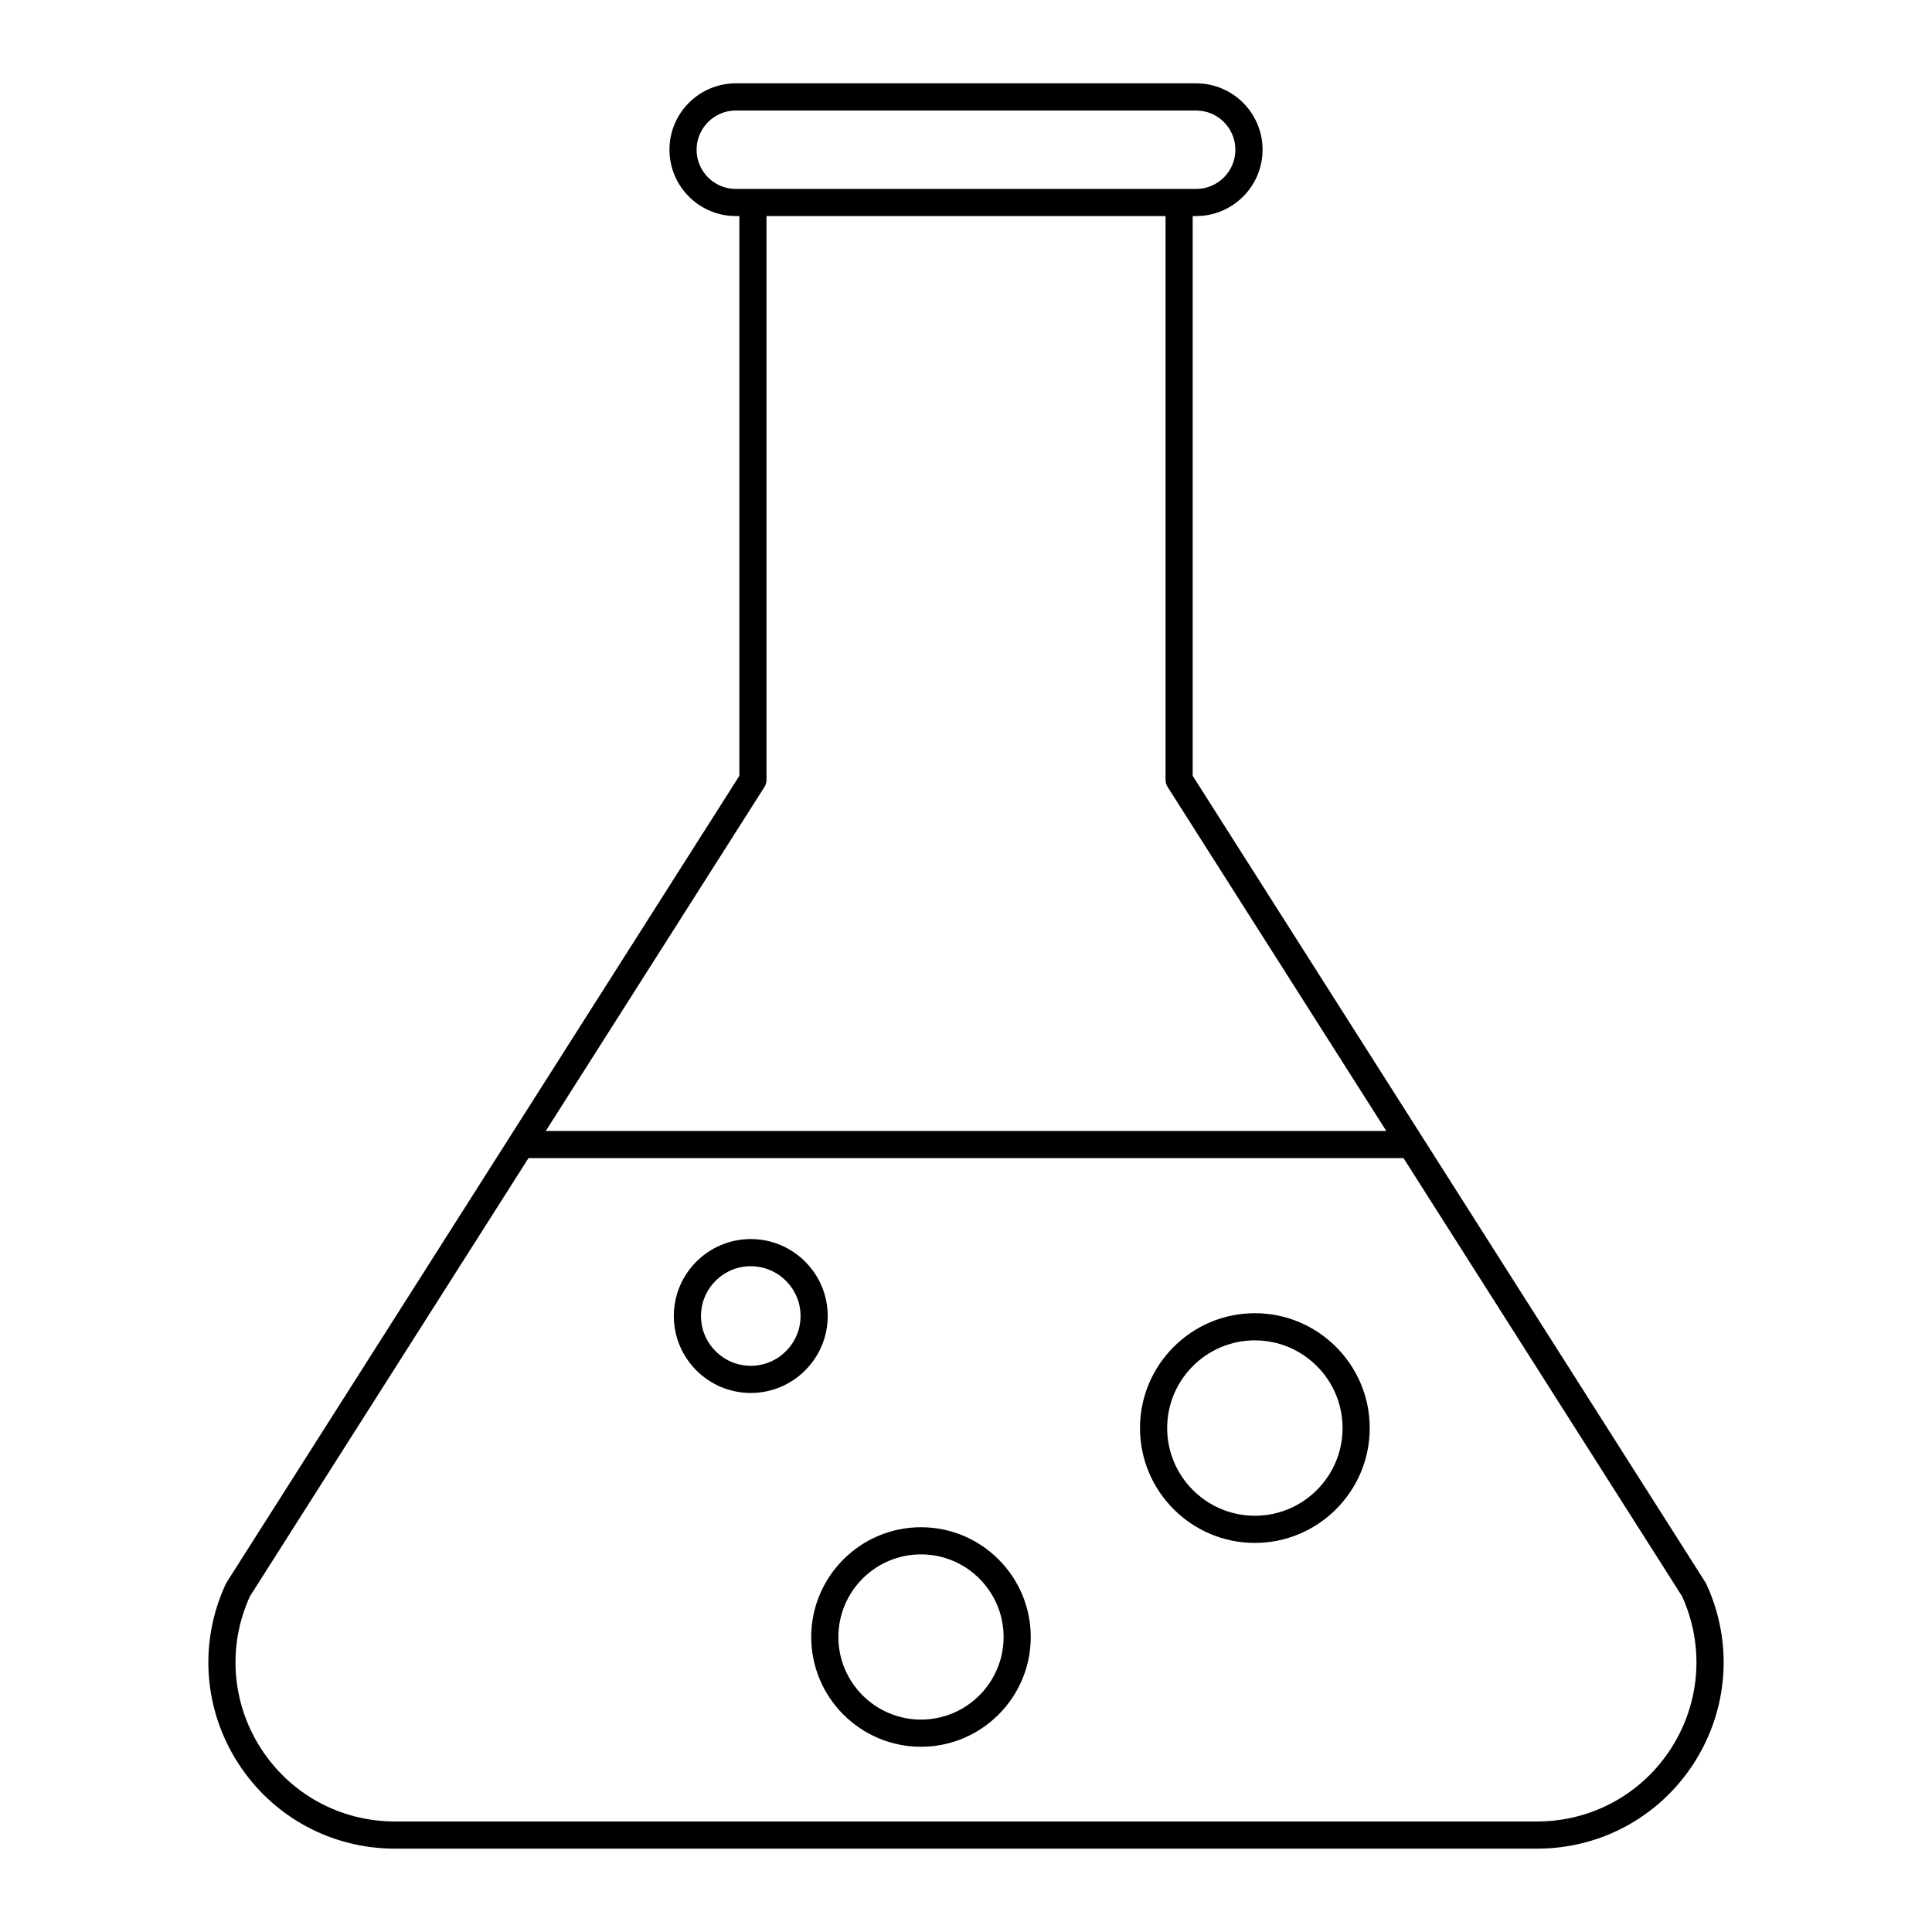 <?xml version="1.0" encoding="UTF-8"?>
<!-- Uploaded to: ICON Repo, www.svgrepo.com, Generator: ICON Repo Mixer Tools -->
<svg fill="#000000" width="800px" height="800px" version="1.1" viewBox="144 144 512 512" xmlns="http://www.w3.org/2000/svg">
 <g>
  <path d="m248.64 633.91h302.73c16.93 0 32.477-8.512 41.598-22.766 9.125-14.266 10.336-31.965 3.238-47.344-0.066-0.145-0.145-0.289-0.23-0.422l-135.9-213.78v-148.34h0.926c9.699 0 17.59-7.891 17.59-17.59 0-9.695-7.891-17.586-17.59-17.586h-122c-9.699 0-17.59 7.891-17.59 17.586 0 9.699 7.891 17.59 17.59 17.59h0.938v148.34l-135.9 213.78c-0.086 0.137-0.16 0.273-0.227 0.422-7.113 15.363-5.914 33.051 3.203 47.312 9.117 14.273 24.684 22.797 41.629 22.797zm79.965-450.23c0-5.731 4.664-10.391 10.391-10.391h122c5.727 0 10.391 4.66 10.391 10.391s-4.664 10.391-10.391 10.391h-122c-5.731 0-10.395-4.66-10.395-10.391zm17.965 168.9c0.367-0.578 0.562-1.246 0.562-1.93v-149.39h105.75v149.38c0 0.684 0.191 1.352 0.562 1.93l57.941 91.145-222.75 0.004zm-136.33 214.45 73.812-116.11h231.9l73.812 116.11c5.957 13.09 4.891 28.113-2.863 40.234-7.793 12.18-21.074 19.445-35.535 19.445h-302.73c-14.48 0-27.773-7.281-35.566-19.477-7.742-12.117-8.797-27.129-2.832-40.203z"/>
  <path d="m476.55 552.89c16.785 0 30.441-13.656 30.441-30.438s-13.656-30.438-30.441-30.438-30.438 13.656-30.438 30.438 13.652 30.438 30.438 30.438zm0-53.68c12.816 0 23.242 10.426 23.242 23.238 0 12.816-10.426 23.242-23.242 23.242-12.812 0-23.238-10.426-23.238-23.242 0-12.812 10.426-23.238 23.238-23.238z"/>
  <path d="m388.07 606.91c16.043 0 29.09-13.051 29.09-29.09 0-16.039-13.047-29.09-29.09-29.09-16.039 0-29.086 13.051-29.086 29.09 0 16.039 13.047 29.09 29.086 29.09zm0-50.984c12.07 0 21.895 9.82 21.895 21.891s-9.824 21.891-21.895 21.891c-12.07 0-21.891-9.82-21.891-21.891s9.82-21.891 21.891-21.891z"/>
  <path d="m342.96 513.15c11.246 0 20.395-9.148 20.395-20.391 0-11.246-9.148-20.395-20.395-20.395-11.242 0-20.391 9.148-20.391 20.395 0 11.242 9.148 20.391 20.391 20.391zm0-33.59c7.277 0 13.195 5.918 13.195 13.195 0 7.273-5.918 13.195-13.195 13.195-7.273 0-13.191-5.918-13.191-13.195s5.918-13.195 13.191-13.195z"/>
 </g>
</svg>